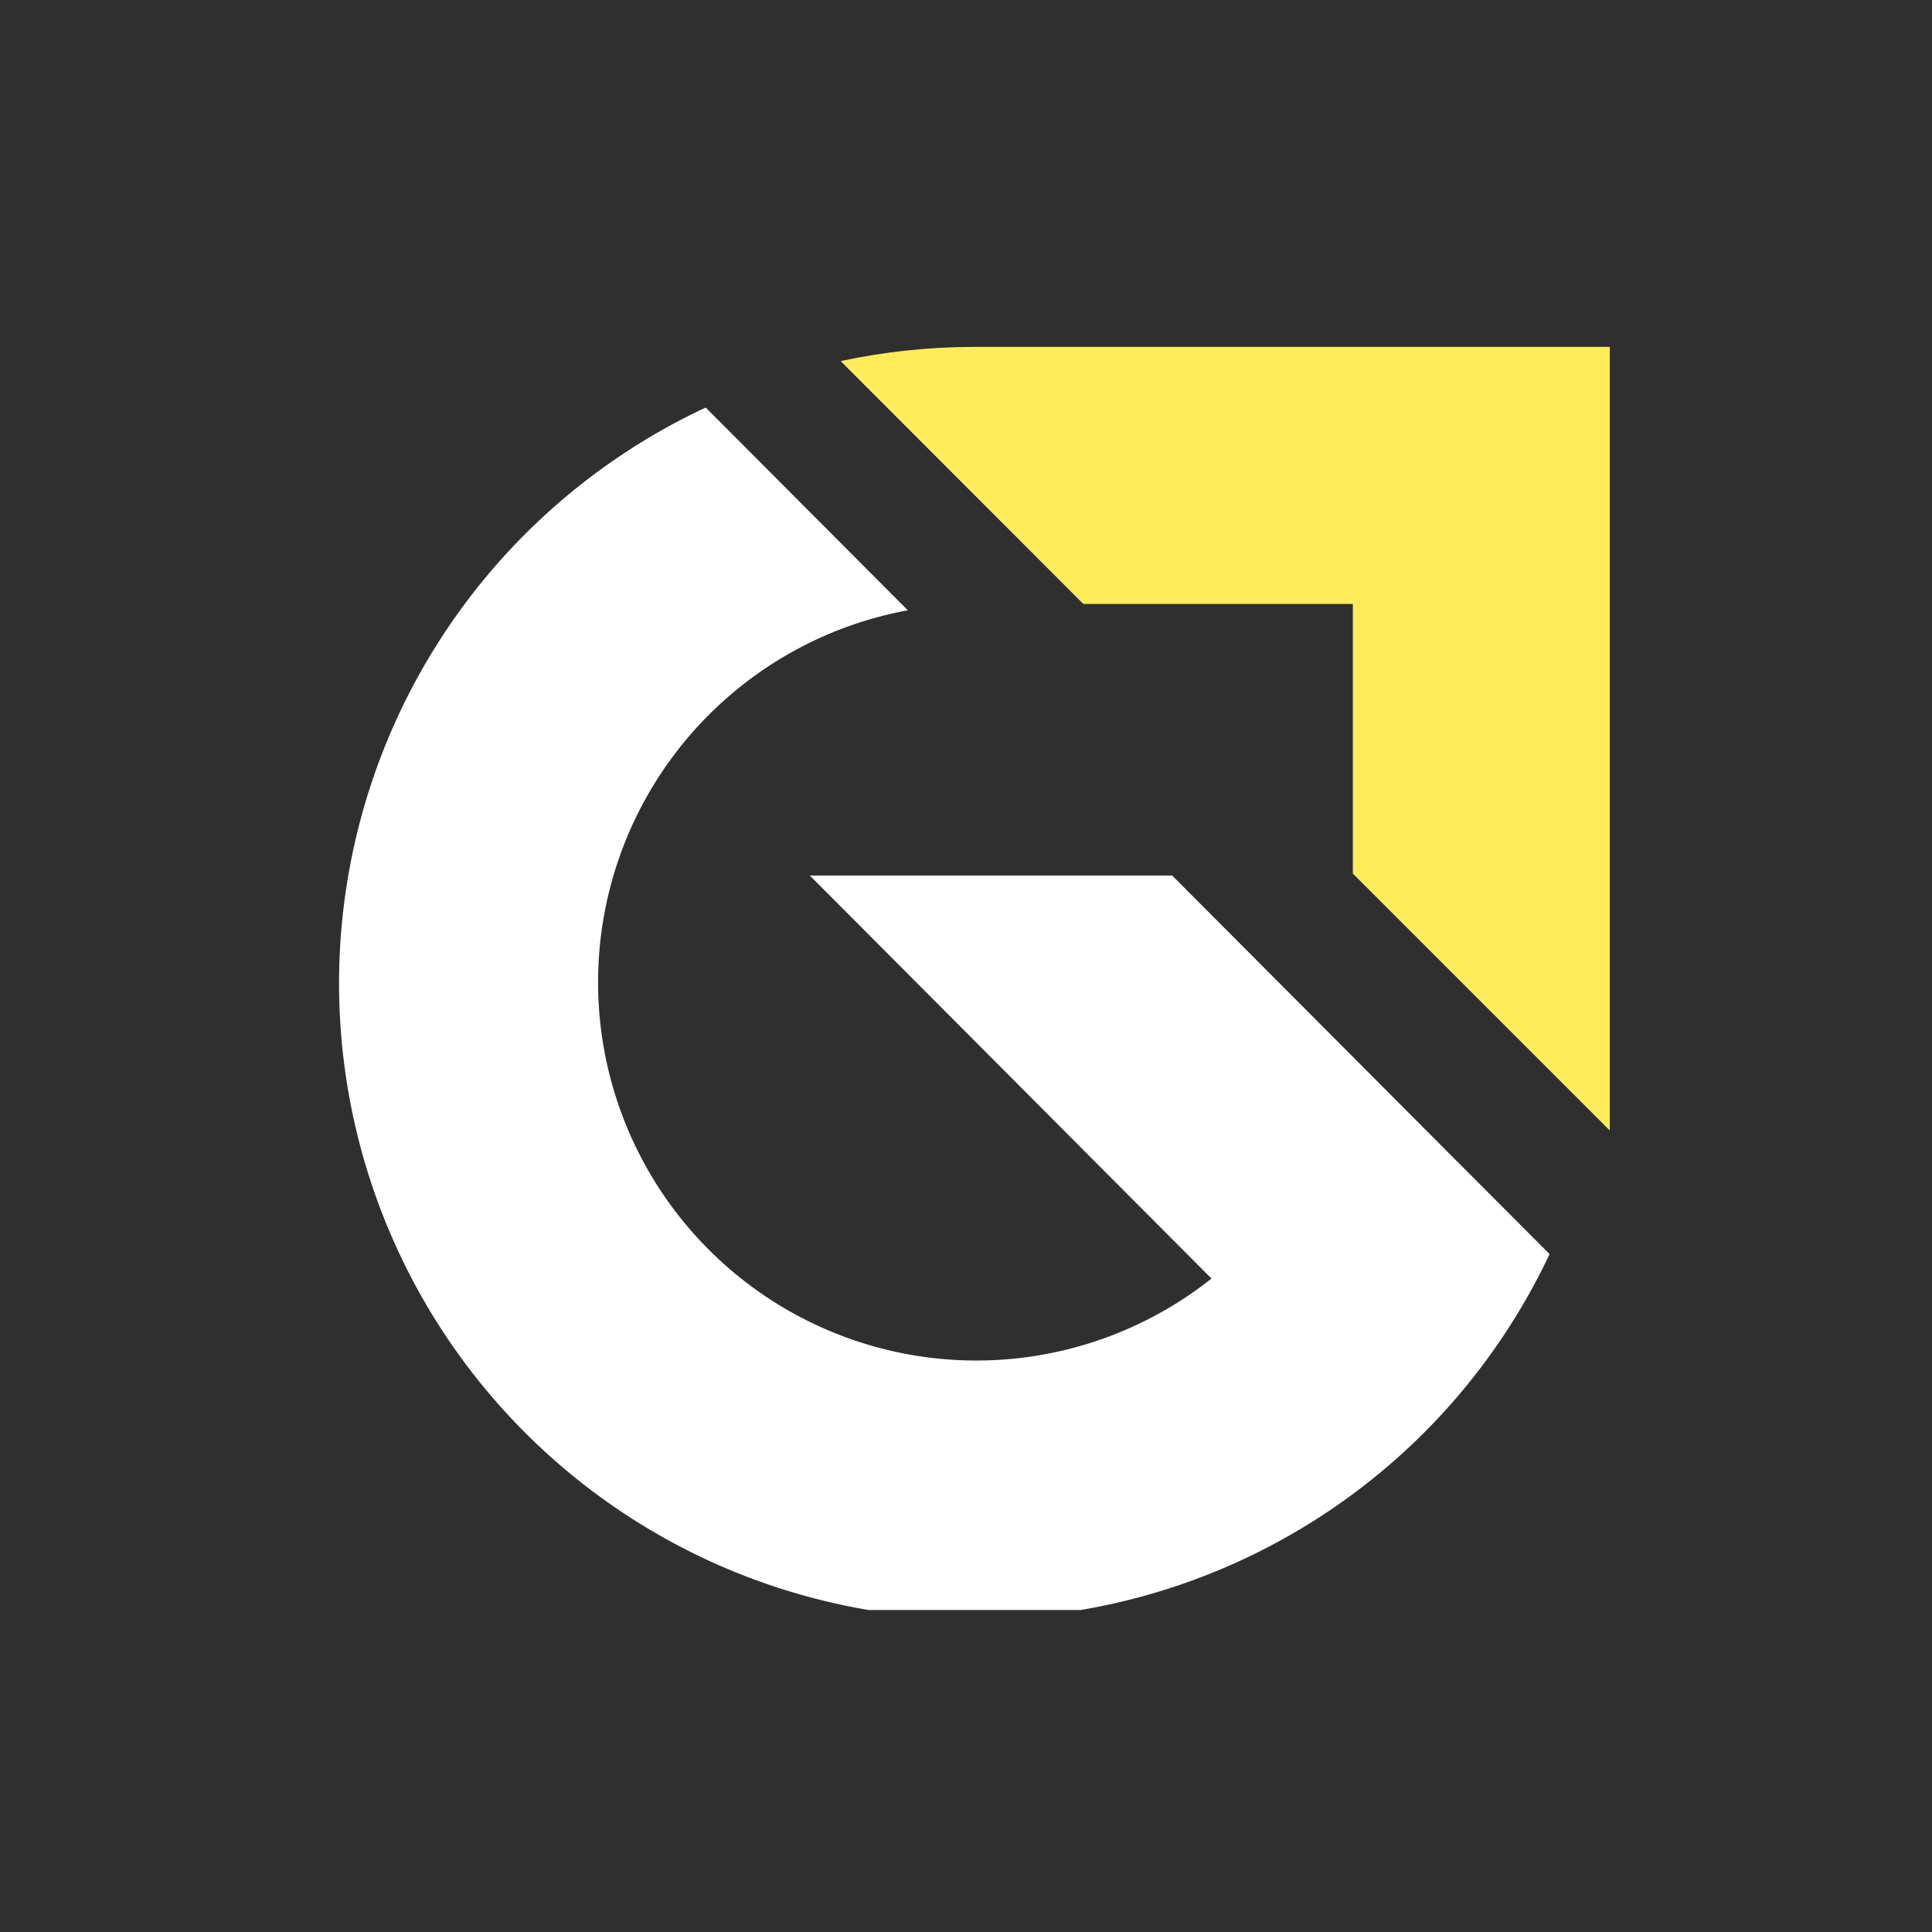 <svg xmlns="http://www.w3.org/2000/svg" xmlns:xlink="http://www.w3.org/1999/xlink" width="18" height="18" viewBox="0 0 18 18">
  <defs>
    <clipPath id="clip-path">
      <rect id="사각형_19068" data-name="사각형 19068" width="11.961" height="12" fill="none"/>
    </clipPath>
    <clipPath id="clip-path-2">
      <path id="패스_68381" data-name="패스 68381" d="M82.582.005a5.945,5.945,0,0,0-1.243.132L83.6,2.4h2.511c0,.185,0,2.512,0,2.512l2.394,2.394V.005H82.582" transform="translate(-81.339 -0.005)" fill="none"/>
    </clipPath>
  </defs>
  <g id="그룹_162954" data-name="그룹 162954" transform="translate(22270 14429)">
    <rect id="사각형_19076" data-name="사각형 19076" width="18" height="18" transform="translate(-22270 -14429)" fill="#2f2f2f"/>
    <g id="그룹_162956" data-name="그룹 162956" transform="translate(-22266.734 -14425.733)">
      <g id="그룹_162937" data-name="그룹 162937" transform="translate(-0.266 -0.267)">
        <g id="그룹_162936" data-name="그룹 162936" clip-path="url(#clip-path)">
          <path id="패스_68379" data-name="패스 68379" d="M4.358,14.186,8.1,17.941a3.524,3.524,0,1,1-2.829-6.226L3.388,9.826a5.921,5.921,0,1,0,7.862,7.887L10.06,16.52,7.734,14.186H4.358" transform="translate(0.187 -9.029)" fill="#fff"/>
          <path id="패스_68380" data-name="패스 68380" d="M205.845,0h0Z" transform="translate(-193.845 0.231)"/>
        </g>
      </g>
      <g id="그룹_162939" data-name="그룹 162939" transform="translate(4.566 -0.035)">
        <g id="그룹_162938" data-name="그룹 162938" clip-path="url(#clip-path-2)">
          <rect id="사각형_19069" data-name="사각형 19069" width="7.169" height="7.3" transform="translate(0 0)" fill="#ffec58"/>
        </g>
      </g>
    </g>
  </g>
</svg>
